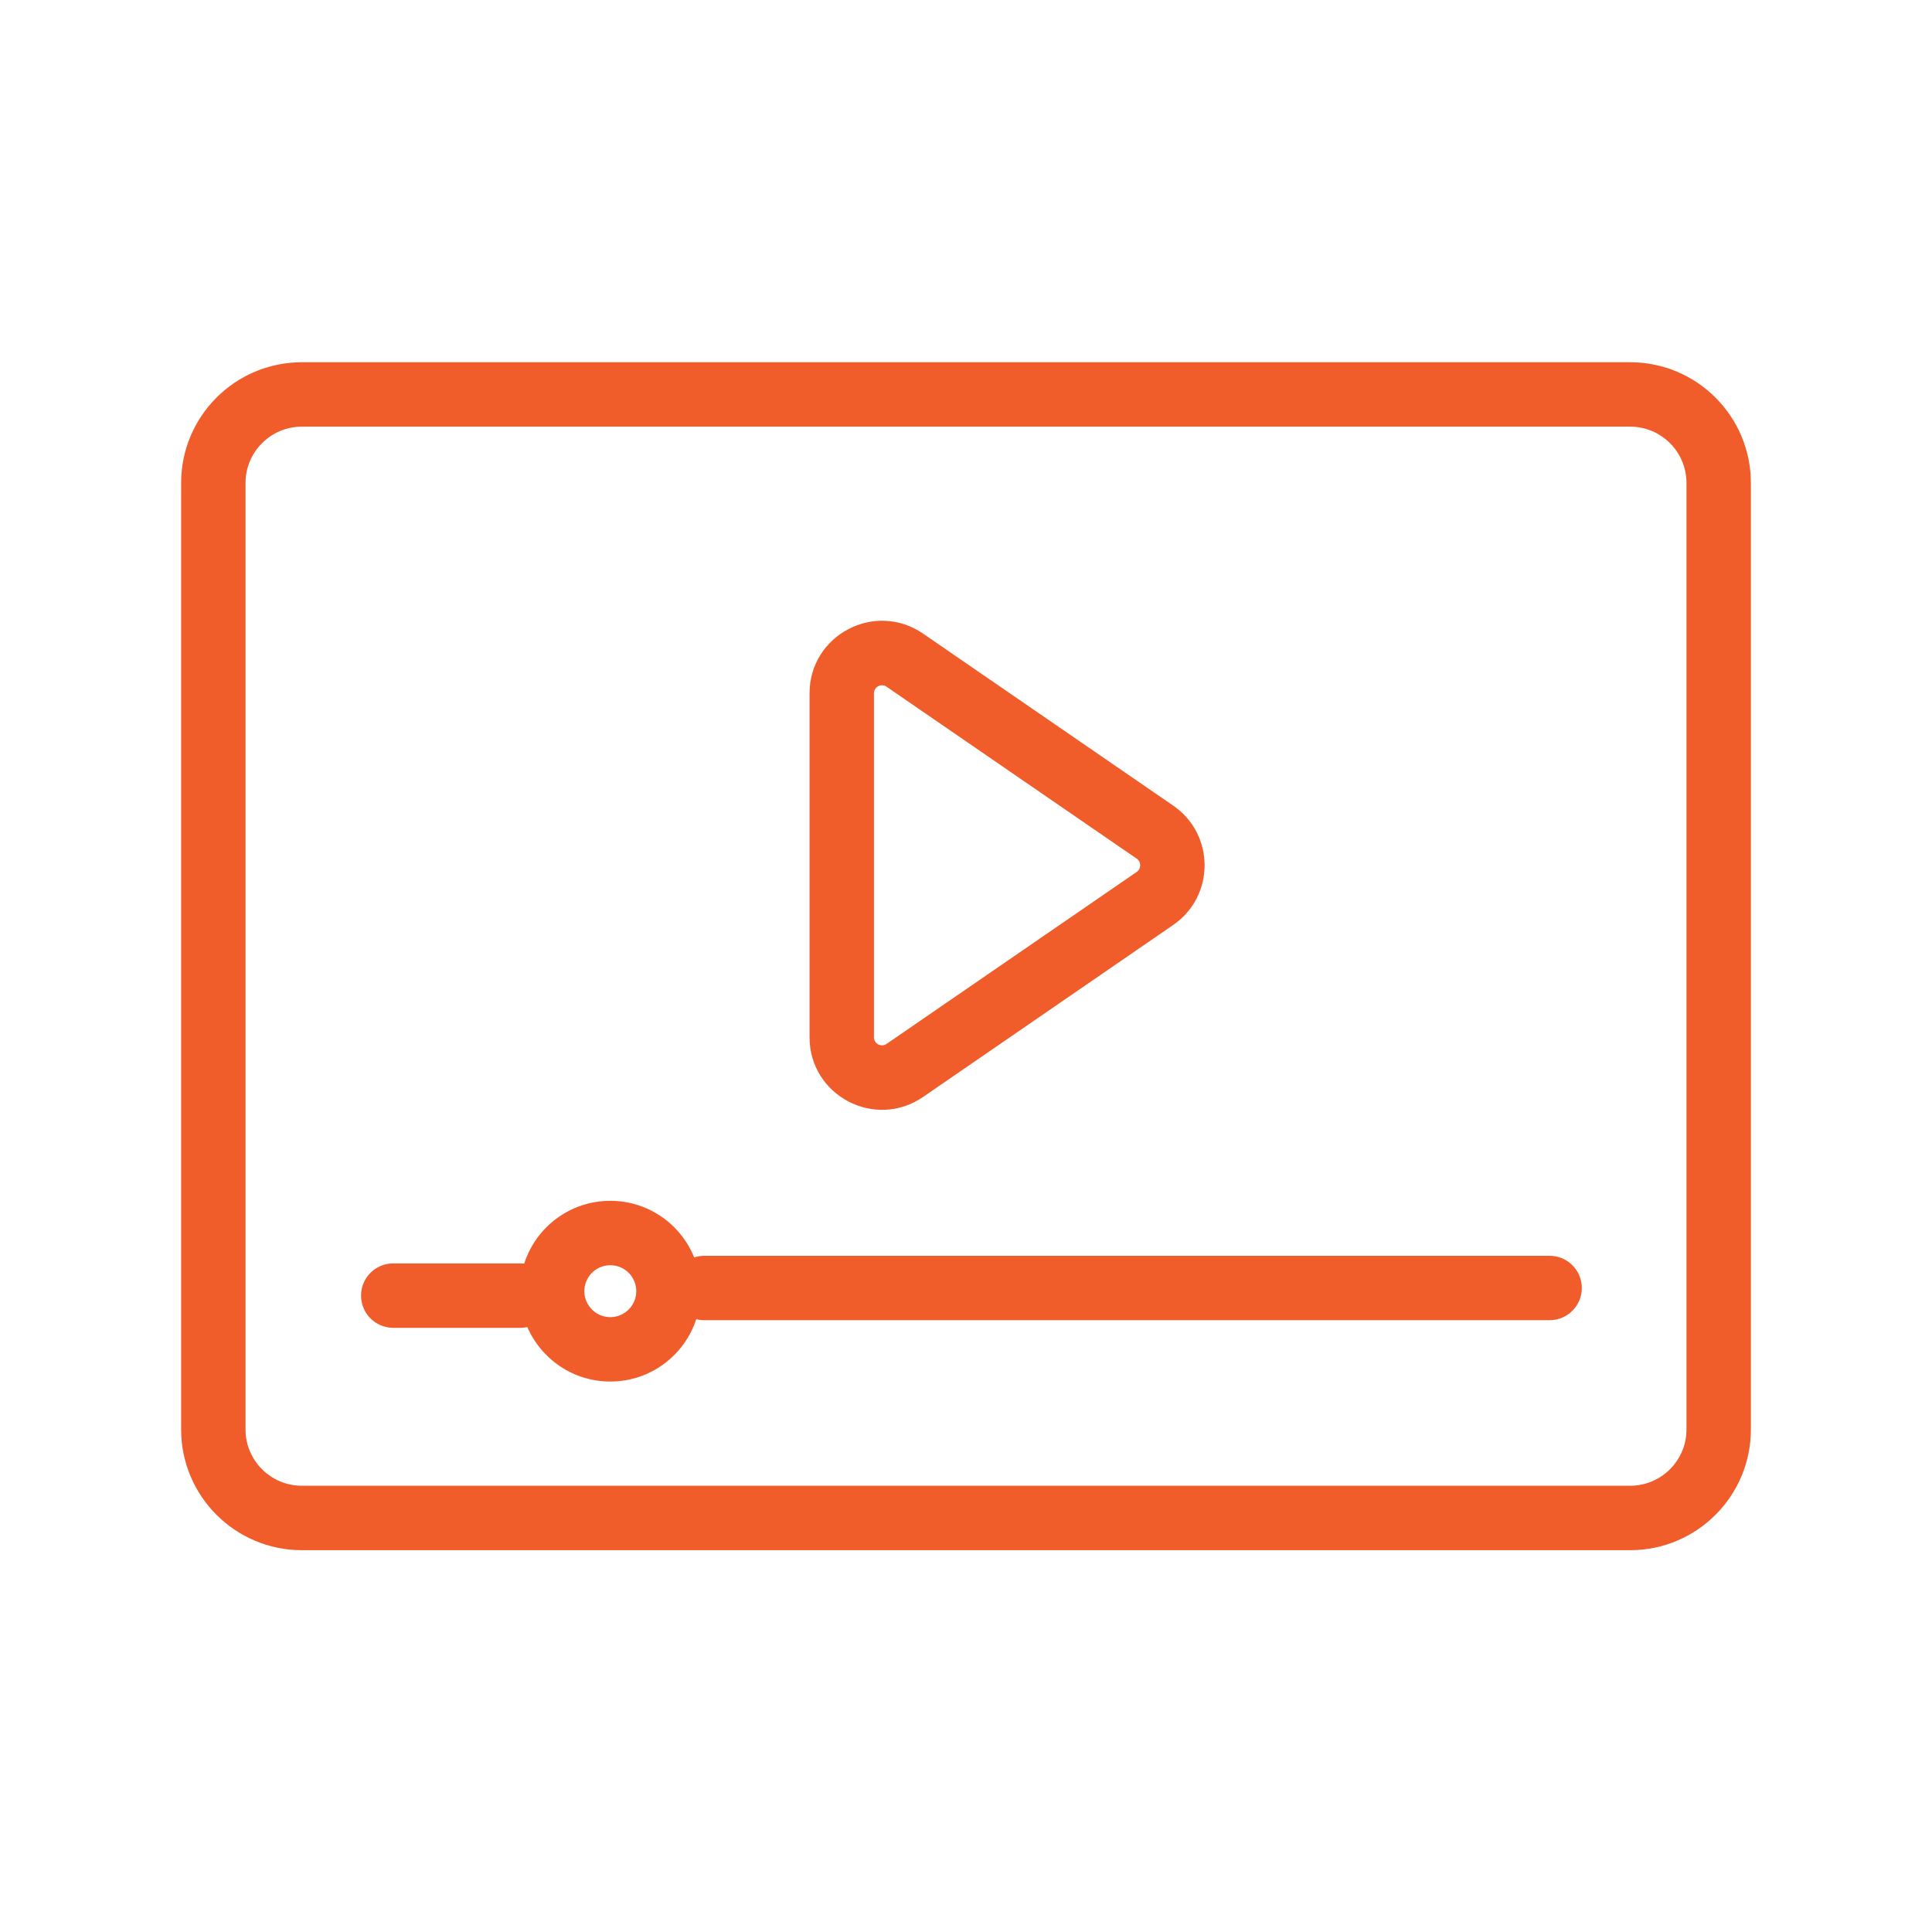 <svg width="48" height="48" viewBox="0 0 48 48" fill="none" xmlns="http://www.w3.org/2000/svg">
<path fill-rule="evenodd" clip-rule="evenodd" d="M17.298 32.774C17.005 33.674 16.16 34.324 15.163 34.324C14.24 34.324 13.447 33.767 13.102 32.971C13.048 32.983 12.991 32.989 12.932 32.989H9.77C9.328 32.989 8.97 32.631 8.97 32.189C8.97 31.747 9.328 31.389 9.77 31.389H12.932C12.963 31.389 12.994 31.391 13.024 31.394C13.313 30.489 14.162 29.834 15.163 29.834C16.107 29.834 16.915 30.416 17.247 31.241C17.326 31.214 17.411 31.2 17.5 31.2L38.5 31.2C38.942 31.2 39.3 31.558 39.3 32C39.3 32.442 38.942 32.8 38.5 32.8L17.5 32.8C17.43 32.8 17.363 32.791 17.298 32.774ZM15.163 32.724C15.519 32.724 15.808 32.435 15.808 32.079C15.808 31.722 15.519 31.434 15.163 31.434C14.807 31.434 14.518 31.722 14.518 32.079C14.518 32.435 14.807 32.724 15.163 32.724Z" fill="#F05D2B"/>
<path fill-rule="evenodd" clip-rule="evenodd" d="M22.933 15.742C21.738 14.921 20.113 15.776 20.113 17.225V25.771C20.113 27.22 21.738 28.075 22.933 27.254L29.147 22.981C30.188 22.266 30.188 20.73 29.147 20.015L22.933 15.742ZM21.713 17.225C21.713 17.064 21.893 16.969 22.026 17.061L28.241 21.333C28.357 21.413 28.357 21.583 28.241 21.663L22.026 25.936C21.893 26.027 21.713 25.932 21.713 25.771V17.225Z" fill="#F05D2B"/>
<path fill-rule="evenodd" clip-rule="evenodd" d="M7.5 9C5.843 9 4.5 10.343 4.5 12V35.514C4.5 37.17 5.843 38.514 7.5 38.514H40.5C42.157 38.514 43.5 37.17 43.5 35.514V12C43.5 10.343 42.157 9 40.5 9H7.5ZM40.5 10.6H7.5C6.727 10.6 6.1 11.227 6.1 12V35.514C6.1 36.287 6.727 36.913 7.5 36.913H40.5C41.273 36.913 41.9 36.287 41.9 35.514V12C41.9 11.227 41.273 10.6 40.5 10.6Z" fill="#F05D2B"/>
</svg>
